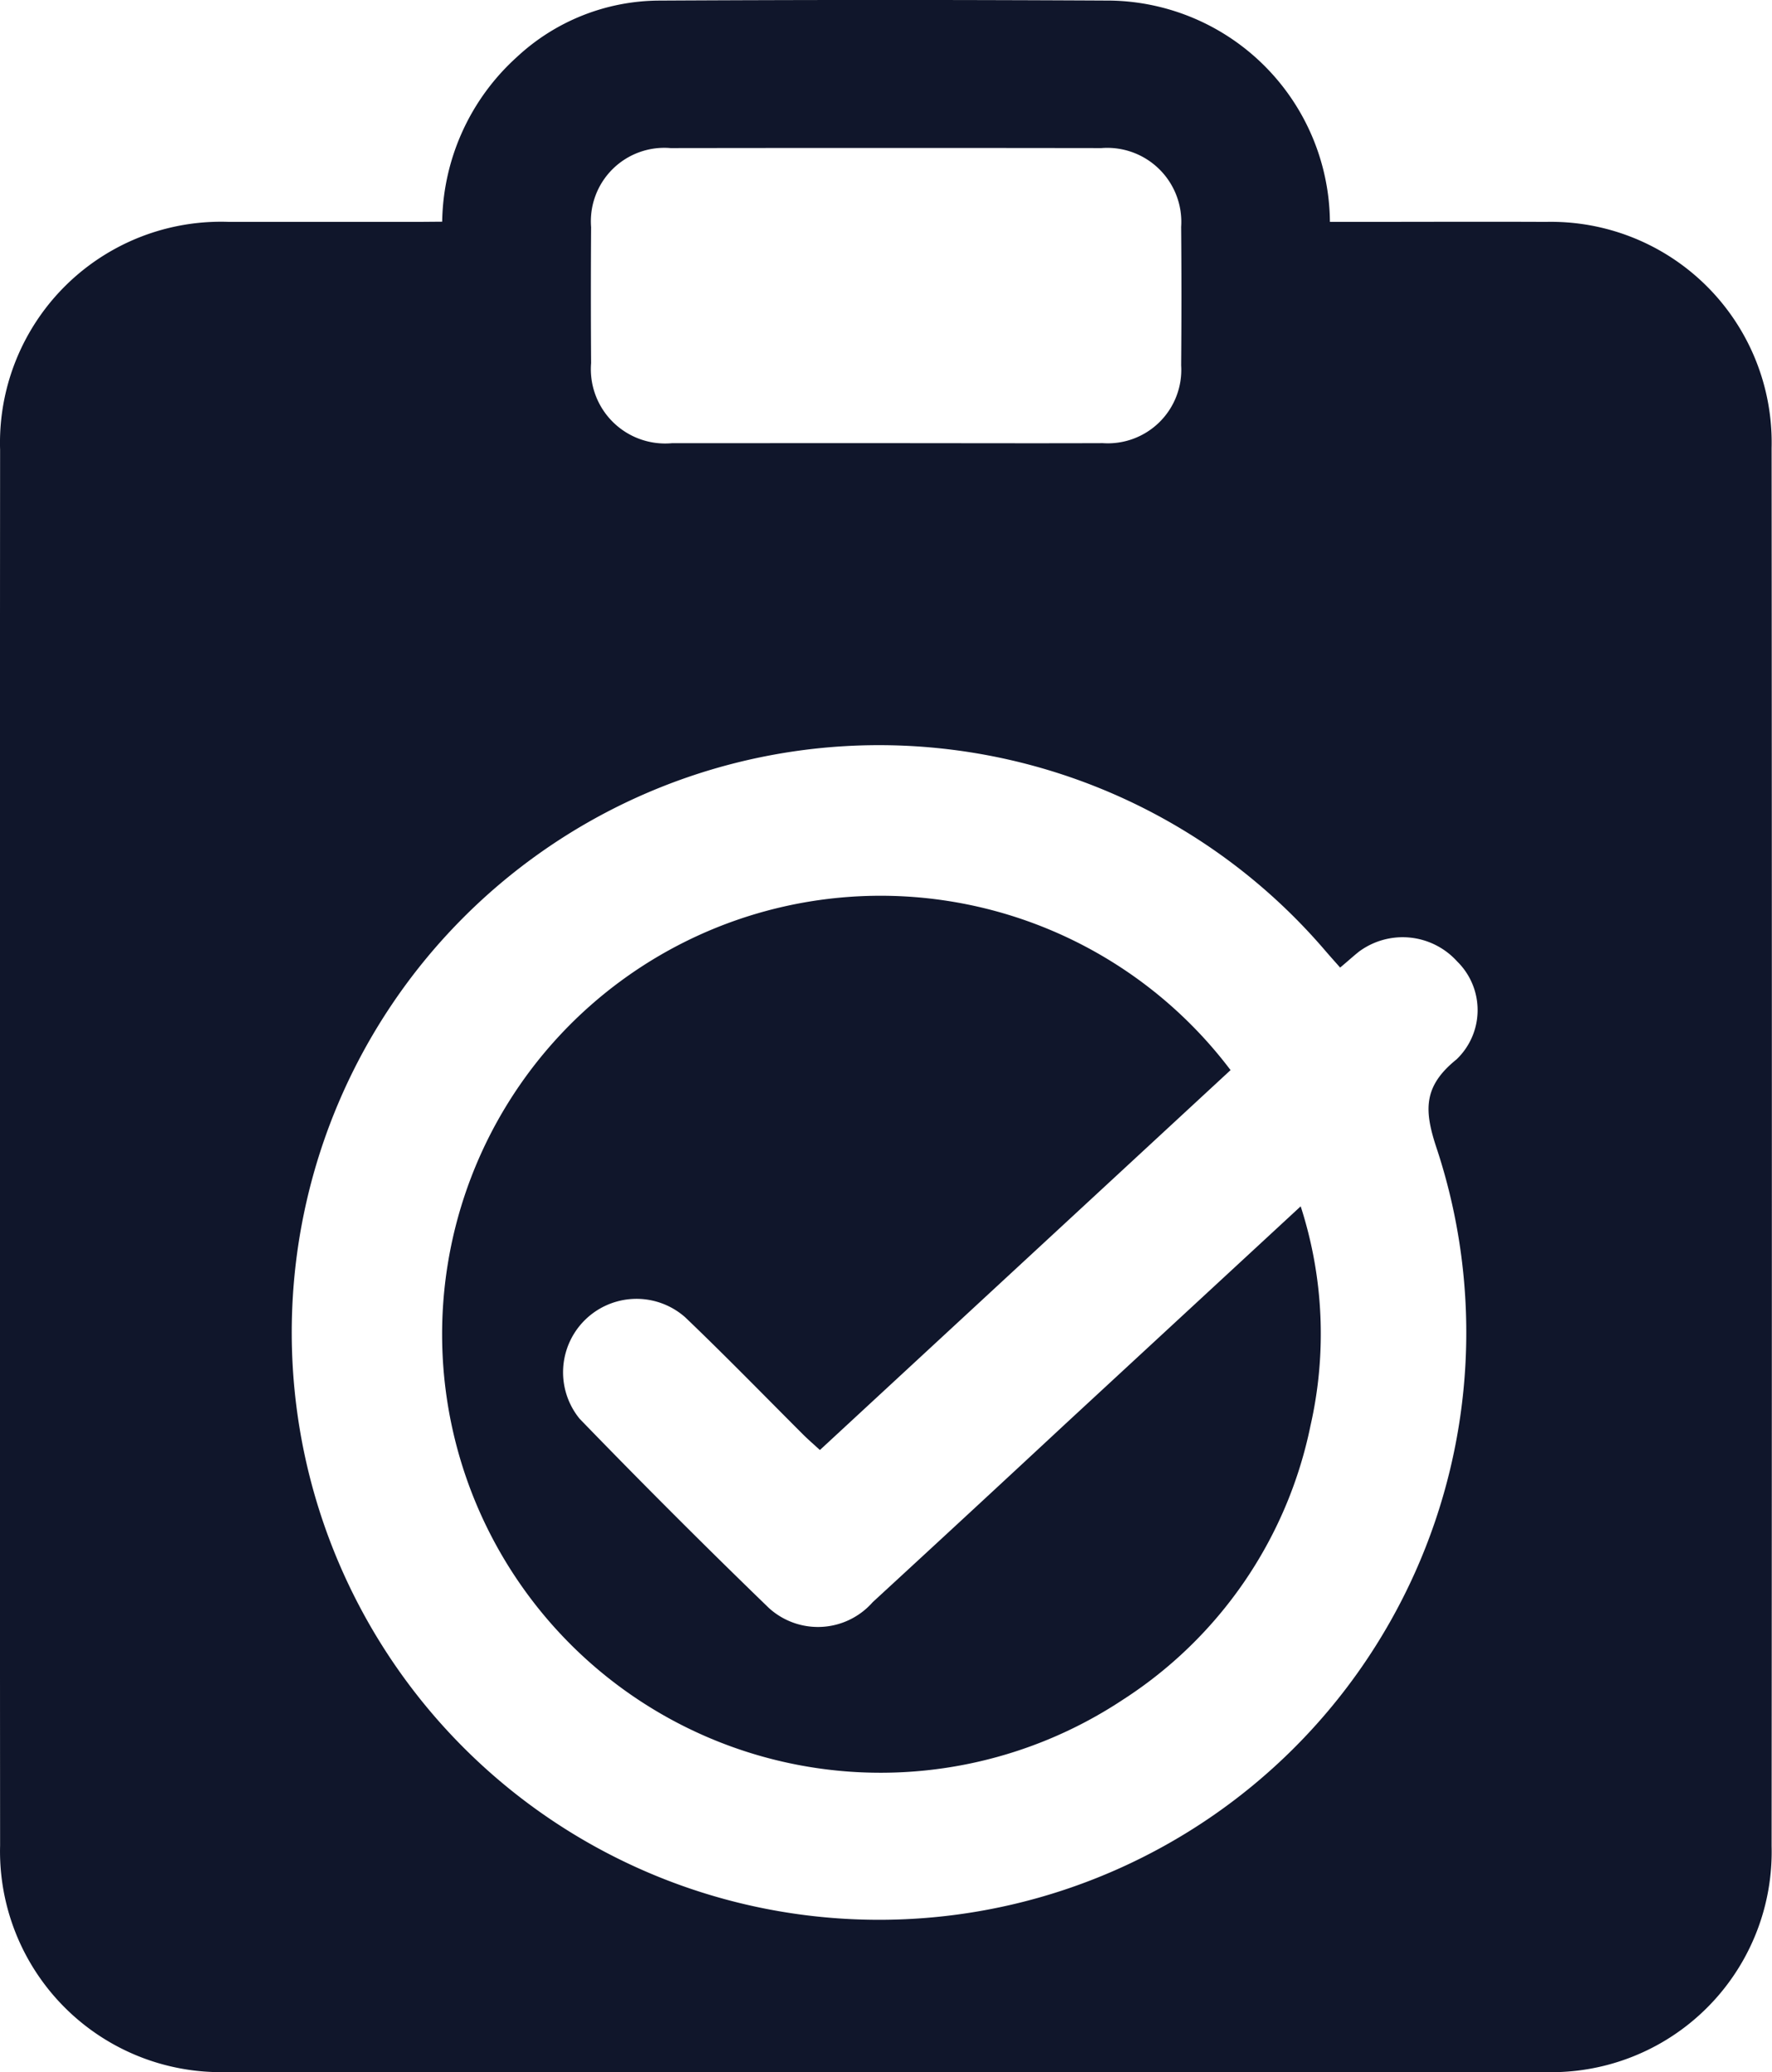 <svg xmlns="http://www.w3.org/2000/svg" width="36.187" height="42.316" viewBox="0 0 36.187 42.316"><g transform="translate(-204.021 -293.851)"><path d="M213.051,298.378a4.619,4.619,0,0,1,1.523-3.36,4.291,4.291,0,0,1,2.908-1.155q4.616-.025,9.232,0a4.558,4.558,0,0,1,4.466,4.519h.5c1.3,0,2.606-.006,3.91,0A4.507,4.507,0,0,1,240.2,303q.01,14.275,0,28.549a4.5,4.5,0,0,1-4.624,4.614q-13.471.01-26.943,0a4.51,4.51,0,0,1-4.61-4.628q-.009-14.251,0-28.5a4.513,4.513,0,0,1,4.677-4.653c1.288,0,2.575,0,3.863,0Zm18.338,15.231c-.111-.126-.214-.24-.314-.357a11.993,11.993,0,1,0,2.3,4.093c-.268-.791-.313-1.295.39-1.861a1.391,1.391,0,0,0,.014-2,1.5,1.5,0,0,0-2.007-.2C231.646,313.385,231.531,313.491,231.388,313.609ZM222.116,302.9c1.475,0,2.951.005,4.426,0a1.5,1.5,0,0,0,1.6-1.59q.012-1.413,0-2.826a1.512,1.512,0,0,0-1.628-1.609q-4.4-.006-8.8,0a1.5,1.5,0,0,0-1.622,1.613q-.009,1.389,0,2.778a1.518,1.518,0,0,0,1.651,1.635C219.2,302.9,220.657,302.9,222.116,302.9Z" transform="translate(0 0)" fill="#10162b"/><path d="M268.013,394.247,259.632,402c-.125-.114-.239-.213-.346-.319-.8-.8-1.588-1.61-2.405-2.391a1.5,1.5,0,0,0-2.156,2.072q1.9,1.963,3.864,3.863a1.488,1.488,0,0,0,2.12-.117q1.976-1.818,3.941-3.646l4.8-4.438a8.46,8.46,0,0,1,.2,4.48,8.737,8.737,0,0,1-3.839,5.6,8.954,8.954,0,1,1,2.208-12.86Z" transform="translate(-38.867 -78.54)" fill="#10162b"/></g></svg>